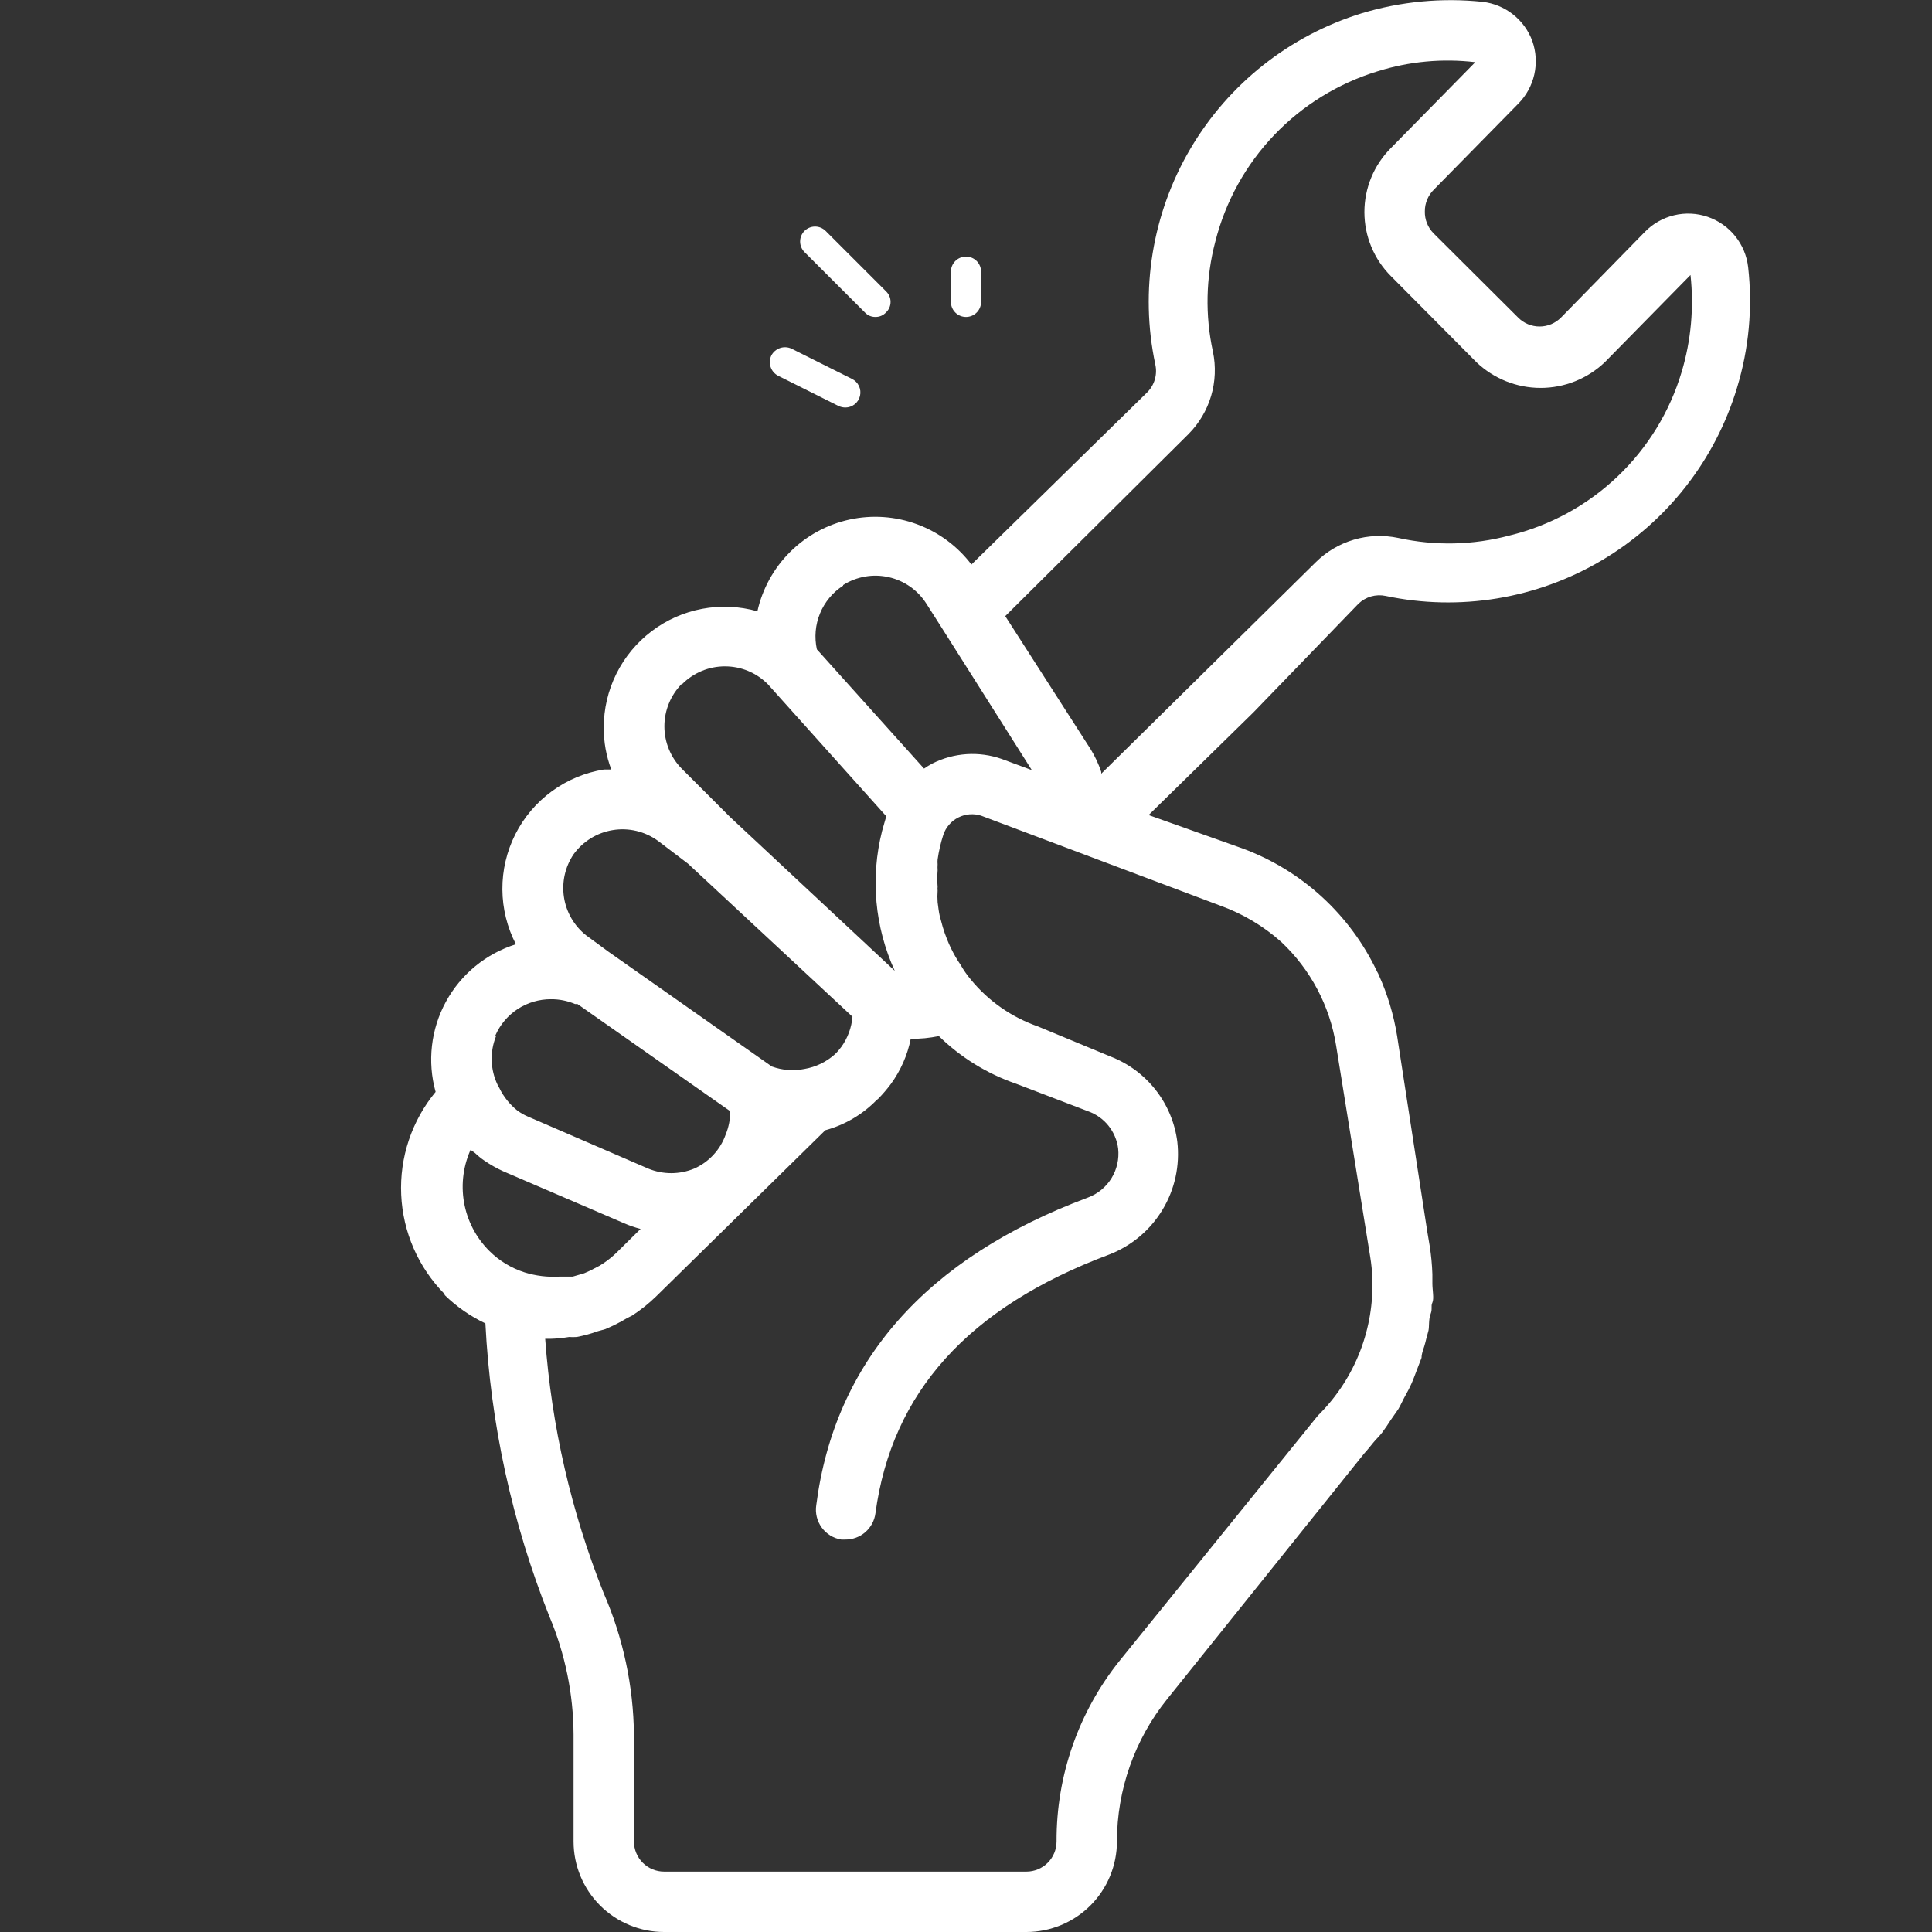 <?xml version="1.0" encoding="UTF-8"?>
<svg xmlns="http://www.w3.org/2000/svg" width="70" height="70" viewBox="0 0 70 70" fill="none">
  <rect x="0" y="0" width="70" height="70" fill="#333333" stroke="none"/>
  <g clip-path="url(#clip0_17_142)">
    <path d="M16.111 46.922C16.543 47.344 17.042 47.691 17.587 47.95C17.772 51.593 18.555 55.182 19.906 58.57C20.477 59.924 20.774 61.378 20.781 62.847V66.719C20.781 67.589 21.127 68.424 21.742 69.039C22.358 69.654 23.192 70 24.062 70H37.188C38.058 70 38.892 69.654 39.508 69.039C40.123 68.424 40.469 67.589 40.469 66.719C40.47 64.845 41.111 63.028 42.284 61.567L49.426 52.664C49.547 52.533 49.656 52.391 49.766 52.259C49.875 52.128 49.984 52.03 50.083 51.898C50.181 51.767 50.291 51.603 50.389 51.45L50.663 51.056C50.761 50.892 50.827 50.728 50.914 50.575C51.002 50.422 51.067 50.291 51.133 50.148C51.198 50.006 51.275 49.798 51.341 49.623L51.505 49.197C51.505 49.011 51.603 48.825 51.647 48.628C51.691 48.431 51.723 48.355 51.756 48.212C51.789 48.07 51.756 47.808 51.833 47.611C51.909 47.414 51.833 47.337 51.898 47.195C51.964 47.053 51.898 46.736 51.898 46.506C51.898 46.277 51.898 46.288 51.898 46.167C51.887 45.823 51.854 45.479 51.8 45.139L51.712 44.614L50.619 37.527C50.496 36.772 50.276 36.036 49.962 35.339C49.945 35.293 49.923 35.249 49.897 35.208C48.92 33.142 47.173 31.54 45.03 30.745L41.617 29.531L45.413 25.812L49.219 21.875C49.347 21.751 49.504 21.66 49.676 21.61C49.847 21.561 50.028 21.554 50.203 21.591C52.883 22.157 55.679 21.697 58.036 20.302C60.394 18.906 62.142 16.677 62.934 14.055C63.367 12.639 63.504 11.15 63.339 9.68C63.292 9.268 63.13 8.879 62.87 8.556C62.611 8.233 62.265 7.991 61.874 7.857C61.482 7.722 61.06 7.702 60.657 7.799C60.255 7.895 59.887 8.103 59.598 8.4L56.558 11.506C56.456 11.609 56.335 11.69 56.202 11.746C56.069 11.801 55.926 11.83 55.781 11.83C55.637 11.83 55.494 11.801 55.361 11.746C55.227 11.69 55.106 11.609 55.005 11.506L51.942 8.455C51.838 8.35 51.756 8.225 51.702 8.088C51.647 7.951 51.621 7.804 51.625 7.656C51.624 7.51 51.653 7.364 51.709 7.229C51.766 7.094 51.848 6.971 51.953 6.869L55.005 3.762C55.296 3.47 55.499 3.102 55.59 2.699C55.681 2.297 55.656 1.877 55.519 1.487C55.379 1.106 55.137 0.772 54.818 0.521C54.499 0.269 54.117 0.112 53.714 0.066C52.243 -0.088 50.755 0.053 49.339 0.481C46.729 1.285 44.514 3.036 43.13 5.39C41.745 7.743 41.292 10.53 41.858 13.202C41.899 13.382 41.893 13.57 41.842 13.748C41.79 13.926 41.694 14.088 41.562 14.219L35.197 20.453C34.692 19.789 34.008 19.282 33.225 18.994C32.442 18.705 31.593 18.647 30.778 18.825C29.963 19.003 29.216 19.411 28.625 20C28.034 20.588 27.623 21.334 27.442 22.148C26.791 21.964 26.107 21.933 25.442 22.058C24.777 22.183 24.15 22.46 23.611 22.869C23.071 23.277 22.634 23.804 22.333 24.41C22.031 25.016 21.875 25.683 21.875 26.359C21.872 26.879 21.964 27.394 22.148 27.88H21.886C21.202 27.989 20.554 28.259 19.995 28.668C19.436 29.076 18.982 29.611 18.67 30.23C18.359 30.848 18.198 31.531 18.202 32.224C18.206 32.916 18.374 33.598 18.692 34.212C17.608 34.552 16.698 35.299 16.154 36.298C15.611 37.296 15.478 38.466 15.783 39.561C14.92 40.606 14.475 41.934 14.536 43.288C14.597 44.642 15.158 45.925 16.111 46.889V46.922ZM17.019 41.639L17.216 41.781C17.321 41.882 17.434 41.973 17.555 42.055C17.769 42.202 17.996 42.33 18.233 42.438L22.608 44.319C22.802 44.404 23.003 44.474 23.209 44.527L22.323 45.401C22.184 45.534 22.034 45.655 21.875 45.763L21.722 45.861L21.361 46.047L21.164 46.134L20.748 46.255H20.431H20.256C19.835 46.279 19.413 46.227 19.009 46.102C18.527 45.948 18.088 45.682 17.73 45.325C17.248 44.845 16.927 44.228 16.811 43.557C16.696 42.887 16.791 42.198 17.084 41.584L17.019 41.639ZM46.419 34.125C47.48 35.12 48.18 36.44 48.409 37.877L49.645 45.533C49.687 45.79 49.713 46.049 49.722 46.309C49.756 47.212 49.606 48.112 49.281 48.955C48.956 49.797 48.462 50.564 47.83 51.209L47.753 51.286L40.578 60.156C39.082 62.015 38.271 64.332 38.281 66.719C38.281 67.009 38.166 67.287 37.961 67.492C37.756 67.697 37.478 67.812 37.188 67.812H24.062C23.772 67.812 23.494 67.697 23.289 67.492C23.084 67.287 22.969 67.009 22.969 66.719V62.847C22.949 61.085 22.577 59.344 21.875 57.728C20.697 54.782 19.982 51.672 19.753 48.508H19.939C20.166 48.502 20.393 48.48 20.617 48.442C20.708 48.448 20.799 48.448 20.891 48.442C21.151 48.395 21.407 48.325 21.656 48.234L21.93 48.158C22.205 48.043 22.472 47.907 22.728 47.753L22.903 47.666C23.213 47.465 23.502 47.234 23.767 46.977L29.903 40.95C30.609 40.758 31.251 40.38 31.762 39.856L31.828 39.802C31.989 39.636 32.139 39.461 32.276 39.277C32.633 38.788 32.88 38.229 32.998 37.636C33.34 37.642 33.681 37.609 34.016 37.538C34.809 38.314 35.766 38.904 36.816 39.266L39.419 40.261C39.709 40.363 39.966 40.543 40.159 40.783C40.352 41.023 40.475 41.312 40.513 41.617C40.553 41.992 40.468 42.37 40.27 42.691C40.072 43.012 39.772 43.257 39.419 43.389C33.556 45.577 30.242 49.339 29.575 54.534C29.531 54.82 29.602 55.111 29.772 55.345C29.942 55.579 30.198 55.736 30.483 55.781H30.625C30.892 55.783 31.151 55.688 31.352 55.513C31.554 55.337 31.684 55.094 31.719 54.83C32.309 50.455 35.077 47.37 40.184 45.456C40.991 45.145 41.672 44.574 42.119 43.833C42.567 43.093 42.755 42.225 42.656 41.366C42.569 40.681 42.298 40.034 41.872 39.491C41.447 38.948 40.883 38.53 40.239 38.281L37.603 37.188C36.653 36.856 35.813 36.27 35.175 35.492C35.035 35.325 34.911 35.146 34.803 34.956C34.737 34.858 34.672 34.759 34.617 34.661C34.5 34.457 34.397 34.245 34.311 34.027C34.256 33.884 34.202 33.742 34.158 33.589C34.114 33.436 34.081 33.316 34.048 33.184C34.016 33.053 33.994 32.856 33.972 32.692C33.961 32.55 33.961 32.408 33.972 32.266C33.966 32.222 33.966 32.178 33.972 32.134C33.956 31.934 33.956 31.733 33.972 31.533C33.967 31.46 33.967 31.387 33.972 31.314C33.966 31.256 33.966 31.197 33.972 31.139C34.015 30.835 34.085 30.535 34.18 30.242C34.272 29.971 34.467 29.747 34.723 29.619C34.978 29.49 35.274 29.466 35.547 29.553L44.209 32.812C45.023 33.104 45.773 33.55 46.419 34.125ZM43.061 15.728C43.444 15.343 43.726 14.868 43.881 14.347C44.035 13.826 44.058 13.274 43.947 12.742C43.659 11.423 43.689 10.055 44.034 8.75C44.401 7.302 45.135 5.973 46.166 4.893C47.197 3.812 48.49 3.016 49.919 2.581C51.06 2.224 52.264 2.112 53.452 2.253L50.4 5.359C50.094 5.664 49.851 6.026 49.686 6.425C49.52 6.824 49.435 7.252 49.435 7.684C49.435 8.115 49.52 8.543 49.686 8.942C49.851 9.341 50.094 9.703 50.4 10.008L53.495 13.125C54.122 13.722 54.954 14.055 55.819 14.055C56.685 14.055 57.517 13.722 58.144 13.125L61.25 9.964C61.378 11.14 61.271 12.33 60.933 13.464C60.503 14.914 59.699 16.226 58.603 17.268C57.508 18.31 56.157 19.046 54.688 19.403C53.372 19.754 51.992 19.784 50.663 19.491C50.129 19.378 49.575 19.399 49.052 19.554C48.529 19.709 48.052 19.991 47.666 20.377L39.9 28.033V27.967C39.804 27.68 39.675 27.405 39.517 27.147L36.422 22.323L43.061 15.728ZM30.548 21.197C30.791 21.043 31.062 20.939 31.345 20.89C31.628 20.84 31.918 20.848 32.198 20.911C32.479 20.974 32.744 21.091 32.979 21.257C33.214 21.422 33.413 21.632 33.567 21.875L34.103 22.717L37.384 27.902L36.291 27.497C35.883 27.355 35.452 27.296 35.022 27.324C34.591 27.353 34.171 27.467 33.786 27.661C33.68 27.716 33.578 27.779 33.48 27.847L29.597 23.527C29.501 23.091 29.541 22.636 29.711 22.224C29.881 21.811 30.173 21.46 30.548 21.219V21.197ZM24.708 24.795C24.911 24.589 25.154 24.424 25.422 24.312C25.689 24.2 25.976 24.143 26.266 24.143C26.556 24.143 26.844 24.2 27.111 24.312C27.379 24.424 27.621 24.589 27.825 24.795L32.112 29.575C32.058 29.75 32.014 29.925 31.959 30.111C31.531 31.802 31.693 33.589 32.419 35.175L26.458 29.608L24.708 27.858C24.3 27.448 24.072 26.893 24.072 26.316C24.072 25.738 24.3 25.183 24.708 24.773V24.795ZM20.781 30.953C21.121 30.484 21.633 30.168 22.205 30.076C22.777 29.983 23.363 30.122 23.833 30.461L24.927 31.292L30.887 36.837C30.854 37.232 30.714 37.61 30.483 37.931C30.411 38.03 30.331 38.121 30.242 38.205C29.934 38.479 29.555 38.661 29.148 38.73C28.754 38.81 28.345 38.779 27.967 38.642L22.05 34.486L21.23 33.884C20.8 33.541 20.516 33.049 20.433 32.506C20.35 31.963 20.474 31.409 20.781 30.953ZM17.948 37.516C18.119 37.124 18.401 36.791 18.758 36.558C19.116 36.325 19.534 36.202 19.961 36.203C20.262 36.201 20.559 36.26 20.836 36.378H20.923L26.458 40.261C26.459 40.55 26.404 40.836 26.294 41.103C26.198 41.376 26.048 41.626 25.852 41.838C25.657 42.051 25.42 42.221 25.156 42.339C24.62 42.561 24.019 42.561 23.483 42.339L19.108 40.447C18.98 40.391 18.859 40.321 18.747 40.239C18.47 40.018 18.245 39.738 18.091 39.419L18.025 39.298C17.896 39.026 17.824 38.73 17.815 38.429C17.805 38.128 17.858 37.828 17.97 37.548L17.948 37.516Z" fill="white"></path>
    <path d="M27.945 12.884C27.884 13.015 27.876 13.165 27.923 13.302C27.97 13.438 28.068 13.551 28.197 13.617L30.384 14.711C30.46 14.746 30.542 14.764 30.625 14.766C30.749 14.766 30.869 14.725 30.967 14.648C31.064 14.571 31.132 14.463 31.16 14.342C31.188 14.221 31.174 14.095 31.121 13.983C31.067 13.871 30.977 13.781 30.866 13.727L28.678 12.633C28.547 12.572 28.398 12.564 28.261 12.611C28.124 12.658 28.011 12.756 27.945 12.884Z" fill="white"></path>
    <path d="M31.719 11.484C31.791 11.485 31.862 11.471 31.927 11.443C31.993 11.415 32.053 11.373 32.102 11.32C32.154 11.271 32.196 11.212 32.224 11.146C32.253 11.08 32.267 11.009 32.267 10.938C32.267 10.866 32.253 10.795 32.224 10.729C32.196 10.663 32.154 10.604 32.102 10.555L29.914 8.367C29.812 8.266 29.675 8.209 29.531 8.209C29.388 8.209 29.25 8.266 29.148 8.367C29.047 8.469 28.99 8.606 28.99 8.75C28.99 8.894 29.047 9.031 29.148 9.133L31.336 11.32C31.385 11.373 31.444 11.415 31.51 11.443C31.576 11.471 31.647 11.485 31.719 11.484Z" fill="white"></path>
    <path d="M35.547 10.938V9.844C35.547 9.699 35.489 9.56 35.387 9.457C35.284 9.354 35.145 9.297 35 9.297C34.855 9.297 34.716 9.354 34.613 9.457C34.511 9.56 34.453 9.699 34.453 9.844V10.938C34.453 11.082 34.511 11.222 34.613 11.324C34.716 11.427 34.855 11.484 35 11.484C35.145 11.484 35.284 11.427 35.387 11.324C35.489 11.222 35.547 11.082 35.547 10.938Z" fill="white"></path>
  </g>
  <defs>
    <clipPath id="clip0_17_142">
      <rect width="70" height="70" fill="white"></rect>
    </clipPath>
  </defs>
</svg>
